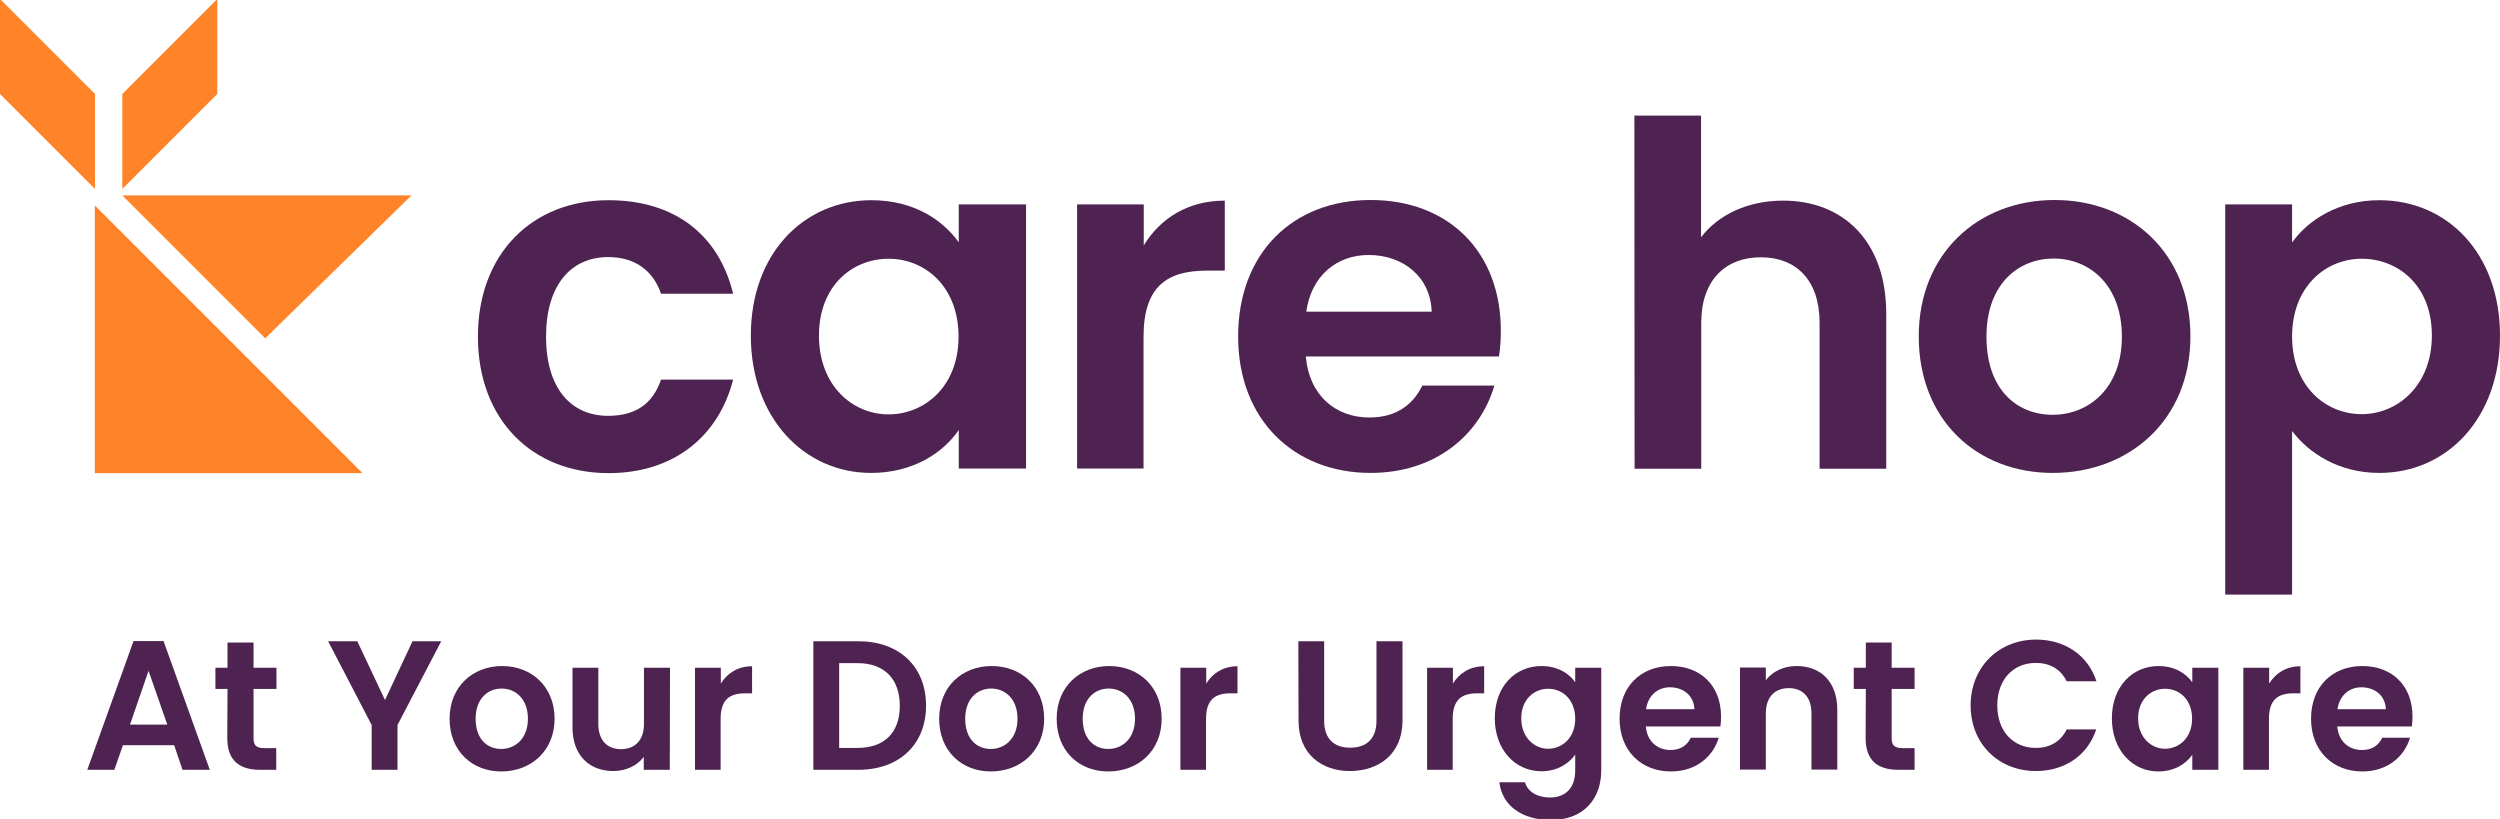 <?xml version="1.0" encoding="utf-8"?>
<!-- Generator: Adobe Illustrator 27.8.1, SVG Export Plug-In . SVG Version: 6.00 Build 0)  -->
<svg version="1.1" id="Layer_1" xmlns="http://www.w3.org/2000/svg" xmlns:xlink="http://www.w3.org/1999/xlink" x="0px" y="0px"
	 viewBox="0 0 1200 393.1" style="enable-background:new 0 0 1200 393.1;" xml:space="preserve">
<style type="text/css">
	.st0{fill:#4E2351;}
	.st1{fill:#FF8429;}
</style>
<g>
	<g>
		<g>
			<path class="st0" d="M292.1,96.1c31.6,0,52.9,16.5,59.8,44.9h-34.6c-3.7-10.8-12.1-17.6-25.4-17.6c-17.9,0-29.8,13.5-29.8,38.2
				s11.9,38,29.8,38c13.3,0,21.5-5.9,25.4-17.4h34.6c-6.9,27-28.2,44.9-59.8,44.9c-36.6,0-62.7-25.6-62.7-65.5
				S255.5,96.1,292.1,96.1z"/>
			<path class="st0" d="M418.3,96.1c20.4,0,34.3,9.6,41.9,20.2V98.1h32.3v126.8h-32.3v-18.5c-7.5,11-22,20.6-42.1,20.6
				c-32,0-57.7-26.3-57.7-65.9S386,96.1,418.3,96.1z M426.5,124.2c-17.2,0-33.4,12.8-33.4,36.9s16.2,37.8,33.4,37.8
				s33.6-13.3,33.6-37.3S444.1,124.2,426.5,124.2L426.5,124.2z"/>
			<path class="st0" d="M549,224.9h-32V98.1h32v19.7c8-13.1,21.3-21.5,38.9-21.5v33.6h-8.5c-19,0-30.5,7.3-30.5,31.8V224.9z"/>
			<path class="st0" d="M657.9,227c-36.9,0-63.6-25.6-63.6-65.5s26.1-65.5,63.6-65.5s62.5,24.9,62.5,62.7c0,4.1-0.2,8.2-0.9,12.4
				h-92.7c1.6,18.8,14.4,29.3,30.5,29.3c13.7,0,21.3-6.9,25.4-15.3h34.6C710.4,208.5,689.3,227,657.9,227L657.9,227z M627,149.6
				h60.2c-0.5-16.7-13.7-27.2-30.2-27.2C641.7,122.4,629.5,132.2,627,149.6L627,149.6z"/>
		</g>
		<g>
			<path class="st0" d="M784.5,55.5h32v58.4c8.2-10.8,22.4-17.6,39.4-17.6c28.6,0,49.5,19.2,49.5,54.3v74.4h-32v-70.1
				c0-20.4-11.2-31.4-28.2-31.4s-28.6,11-28.6,31.4v70.1h-32L784.5,55.5L784.5,55.5z"/>
			<path class="st0" d="M985.3,227c-36.6,0-64.3-25.6-64.3-65.5s28.6-65.5,65.2-65.5s65.2,25.4,65.2,65.5S1022.1,227,985.3,227
				L985.3,227z M985.3,199.1c16.9,0,33.2-12.4,33.2-37.5s-15.8-37.5-32.7-37.5s-32.3,12.1-32.3,37.5S968.1,199.1,985.3,199.1
				L985.3,199.1z"/>
			<path class="st0" d="M1142.1,96.1c32.5,0,57.9,25.4,57.9,65s-25.4,65.9-57.9,65.9c-19.9,0-34.1-9.8-41.9-20.1v78.5h-32.1V98.1
				h32.1v18.3C1107.8,105.7,1122.4,96.1,1142.1,96.1z M1133.6,124.2c-17.2,0-33.4,13.3-33.4,37.3s16.2,37.3,33.4,37.3
				s33.7-13.7,33.7-37.8S1151,124.2,1133.6,124.2L1133.6,124.2z"/>
		</g>
	</g>
	<g>
		<g>
			<polygon class="st1" points="174,227.1 45.5,227.1 45.5,98.6 			"/>
			<polygon class="st1" points="58.7,93.8 197.5,93.8 127.3,162.4 			"/>
		</g>
		<polygon class="st1" points="45.6,90.7 0,45.1 0,-0.5 45.6,45.1 		"/>
		<polygon class="st1" points="58.7,90.7 104.3,45.1 104.3,-0.5 58.7,45.1 		"/>
	</g>
</g>
<g>
	<path class="st0" d="M83.6,357.7H59l-4.1,11.8h-13l22.2-61.8h14.4l22.2,61.8H87.6L83.6,357.7L83.6,357.7z M71.3,322l-8.9,25.8h17.9
		L71.3,322z"/>
	<path class="st0" d="M109.2,330.7h-5.8v-10.2h5.8v-12.1h12.5v12.1h11v10.2h-11v23.7c0,3.3,1.3,4.7,5.2,4.7h5.7v10.4h-7.8
		c-9.4,0-15.7-4-15.7-15.2L109.2,330.7L109.2,330.7z"/>
	<path class="st0" d="M157.5,307.8h14l13.3,28.2l13.2-28.2h13.8L190.8,348v21.5h-12.4V348L157.5,307.8L157.5,307.8z"/>
	<path class="st0" d="M240.6,370.3c-14.1,0-24.8-9.9-24.8-25.3s11.1-25.3,25.2-25.3s25.2,9.8,25.2,25.3S254.8,370.3,240.6,370.3
		L240.6,370.3z M240.6,359.5c6.5,0,12.8-4.8,12.8-14.5s-6.1-14.5-12.6-14.5s-12.5,4.7-12.5,14.5S233.9,359.5,240.6,359.5
		L240.6,359.5z"/>
	<path class="st0" d="M321.5,369.5H309v-6.2c-3.1,4.2-8.5,6.8-14.6,6.8c-11.4,0-19.6-7.4-19.6-20.9v-28.7h12.4v27
		c0,7.9,4.3,12.1,10.9,12.1s11-4.2,11-12.1v-27h12.5L321.5,369.5L321.5,369.5z"/>
	<path class="st0" d="M346,369.5h-12.4v-49H346v7.6c3.1-5,8.2-8.3,15-8.3v13h-3.3c-7.3,0-11.8,2.8-11.8,12.3V369.5z"/>
	<path class="st0" d="M444.5,338.7c0,18.6-12.8,30.8-32.5,30.8h-21.6v-61.7H412C431.7,307.8,444.5,320,444.5,338.7z M411.6,359
		c13,0,20.3-7.4,20.3-20.2s-7.3-20.5-20.3-20.5h-8.8V359H411.6z"/>
	<path class="st0" d="M475.6,370.3c-14.1,0-24.8-9.9-24.8-25.3s11-25.3,25.2-25.3s25.2,9.8,25.2,25.3S489.8,370.3,475.6,370.3
		L475.6,370.3z M475.6,359.5c6.5,0,12.8-4.8,12.8-14.5s-6.1-14.5-12.6-14.5s-12.5,4.7-12.5,14.5S468.9,359.5,475.6,359.5z"/>
	<path class="st0" d="M532,370.3c-14.2,0-24.8-9.9-24.8-25.3s11.1-25.3,25.2-25.3s25.2,9.8,25.2,25.3S546.2,370.3,532,370.3
		L532,370.3z M532,359.5c6.5,0,12.8-4.8,12.8-14.5s-6.1-14.5-12.6-14.5s-12.5,4.7-12.5,14.5S525.3,359.5,532,359.5z"/>
	<path class="st0" d="M579,369.5h-12.4v-49H579v7.6c3.1-5,8.2-8.3,15-8.3v13h-3.3c-7.3,0-11.8,2.8-11.8,12.3V369.5z"/>
	<path class="st0" d="M623.2,307.8h12.4V346c0,8.5,4.6,12.9,12.5,12.9s12.6-4.4,12.6-12.9v-38.2h12.5v38.1
		c0,16.3-11.7,24.2-25.2,24.2s-24.7-8-24.7-24.2L623.2,307.8L623.2,307.8z"/>
	<path class="st0" d="M697.4,369.5H685v-49h12.4v7.6c3.1-5,8.2-8.3,15-8.3v13h-3.3c-7.3,0-11.8,2.8-11.8,12.3V369.5z"/>
	<path class="st0" d="M739.9,319.7c7.7,0,13.3,3.5,16.2,7.8v-7h12.5v49.3c0,13.3-8.1,23.8-24.2,23.8c-13.8,0-23.4-6.9-24.7-18.1
		h12.3c1.2,4.4,5.8,7.3,12,7.3c6.8,0,12.1-3.9,12.1-13v-7.6c-2.9,4.2-8.5,8-16.2,8c-12.5,0-22.4-10.2-22.4-25.5
		S727.4,319.7,739.9,319.7L739.9,319.7z M743.1,330.6c-6.6,0-12.9,5-12.9,14.2s6.3,14.6,12.9,14.6s13-5.1,13-14.4
		S749.9,330.6,743.1,330.6z"/>
	<path class="st0" d="M802,370.3c-14.2,0-24.6-9.9-24.6-25.3s10.1-25.3,24.6-25.3s24.1,9.6,24.1,24.2c0,1.6-0.1,3.2-0.3,4.8H790
		c0.6,7.2,5.6,11.3,11.8,11.3c5.3,0,8.2-2.6,9.8-5.9H825C822.3,363.1,814.2,370.3,802,370.3L802,370.3z M790.1,340.4h23.2
		c-0.2-6.5-5.3-10.5-11.7-10.5C795.8,329.9,791.1,333.7,790.1,340.4z"/>
	<path class="st0" d="M869.5,342.4c0-7.9-4.3-12.1-10.9-12.1s-11,4.2-11,12.1v27h-12.4v-49h12.4v6.1c3.2-4.2,8.5-6.8,14.8-6.8
		c11.4,0,19.5,7.4,19.5,21v28.7h-12.4V342.4L869.5,342.4z"/>
	<path class="st0" d="M895.6,330.7h-5.8v-10.2h5.8v-12.1H908v12.1h11v10.2h-11v23.7c0,3.3,1.3,4.7,5.2,4.7h5.8v10.4h-7.8
		c-9.4,0-15.7-4-15.7-15.2L895.6,330.7L895.6,330.7z"/>
	<path class="st0" d="M977.3,307c13.7,0,24.8,7.3,29,20H992c-2.9-5.9-8.2-8.8-14.8-8.8c-10.8,0-18.5,7.9-18.5,20.4
		s7.7,20.4,18.5,20.4c6.6,0,11.9-2.9,14.8-8.9h14.2c-4.2,12.7-15.3,20-29,20c-17.8,0-31.3-13-31.3-31.5S959.5,307,977.3,307
		L977.3,307z"/>
	<path class="st0" d="M1036.1,319.7c7.9,0,13.3,3.7,16.2,7.8v-7h12.5v49h-12.5v-7.2c-2.9,4.2-8.5,8-16.3,8
		c-12.4,0-22.3-10.2-22.3-25.5S1023.6,319.7,1036.1,319.7L1036.1,319.7z M1039.2,330.6c-6.6,0-12.9,5-12.9,14.2s6.3,14.6,12.9,14.6
		s13-5.1,13-14.4S1046.1,330.6,1039.2,330.6z"/>
	<path class="st0" d="M1089.2,369.5h-12.4v-49h12.4v7.6c3.1-5,8.2-8.3,15-8.3v13h-3.3c-7.3,0-11.8,2.8-11.8,12.3V369.5z"/>
	<path class="st0" d="M1133.9,370.3c-14.2,0-24.6-9.9-24.6-25.3s10.1-25.3,24.6-25.3s24.1,9.6,24.1,24.2c0,1.6-0.1,3.2-0.3,4.8
		h-35.8c0.6,7.2,5.6,11.3,11.8,11.3c5.3,0,8.2-2.6,9.8-5.9h13.3C1154.2,363.1,1146,370.3,1133.9,370.3L1133.9,370.3z M1122,340.4
		h23.2c-0.2-6.5-5.3-10.5-11.7-10.5C1127.7,329.9,1123,333.7,1122,340.4z"/>
</g>
</svg>
